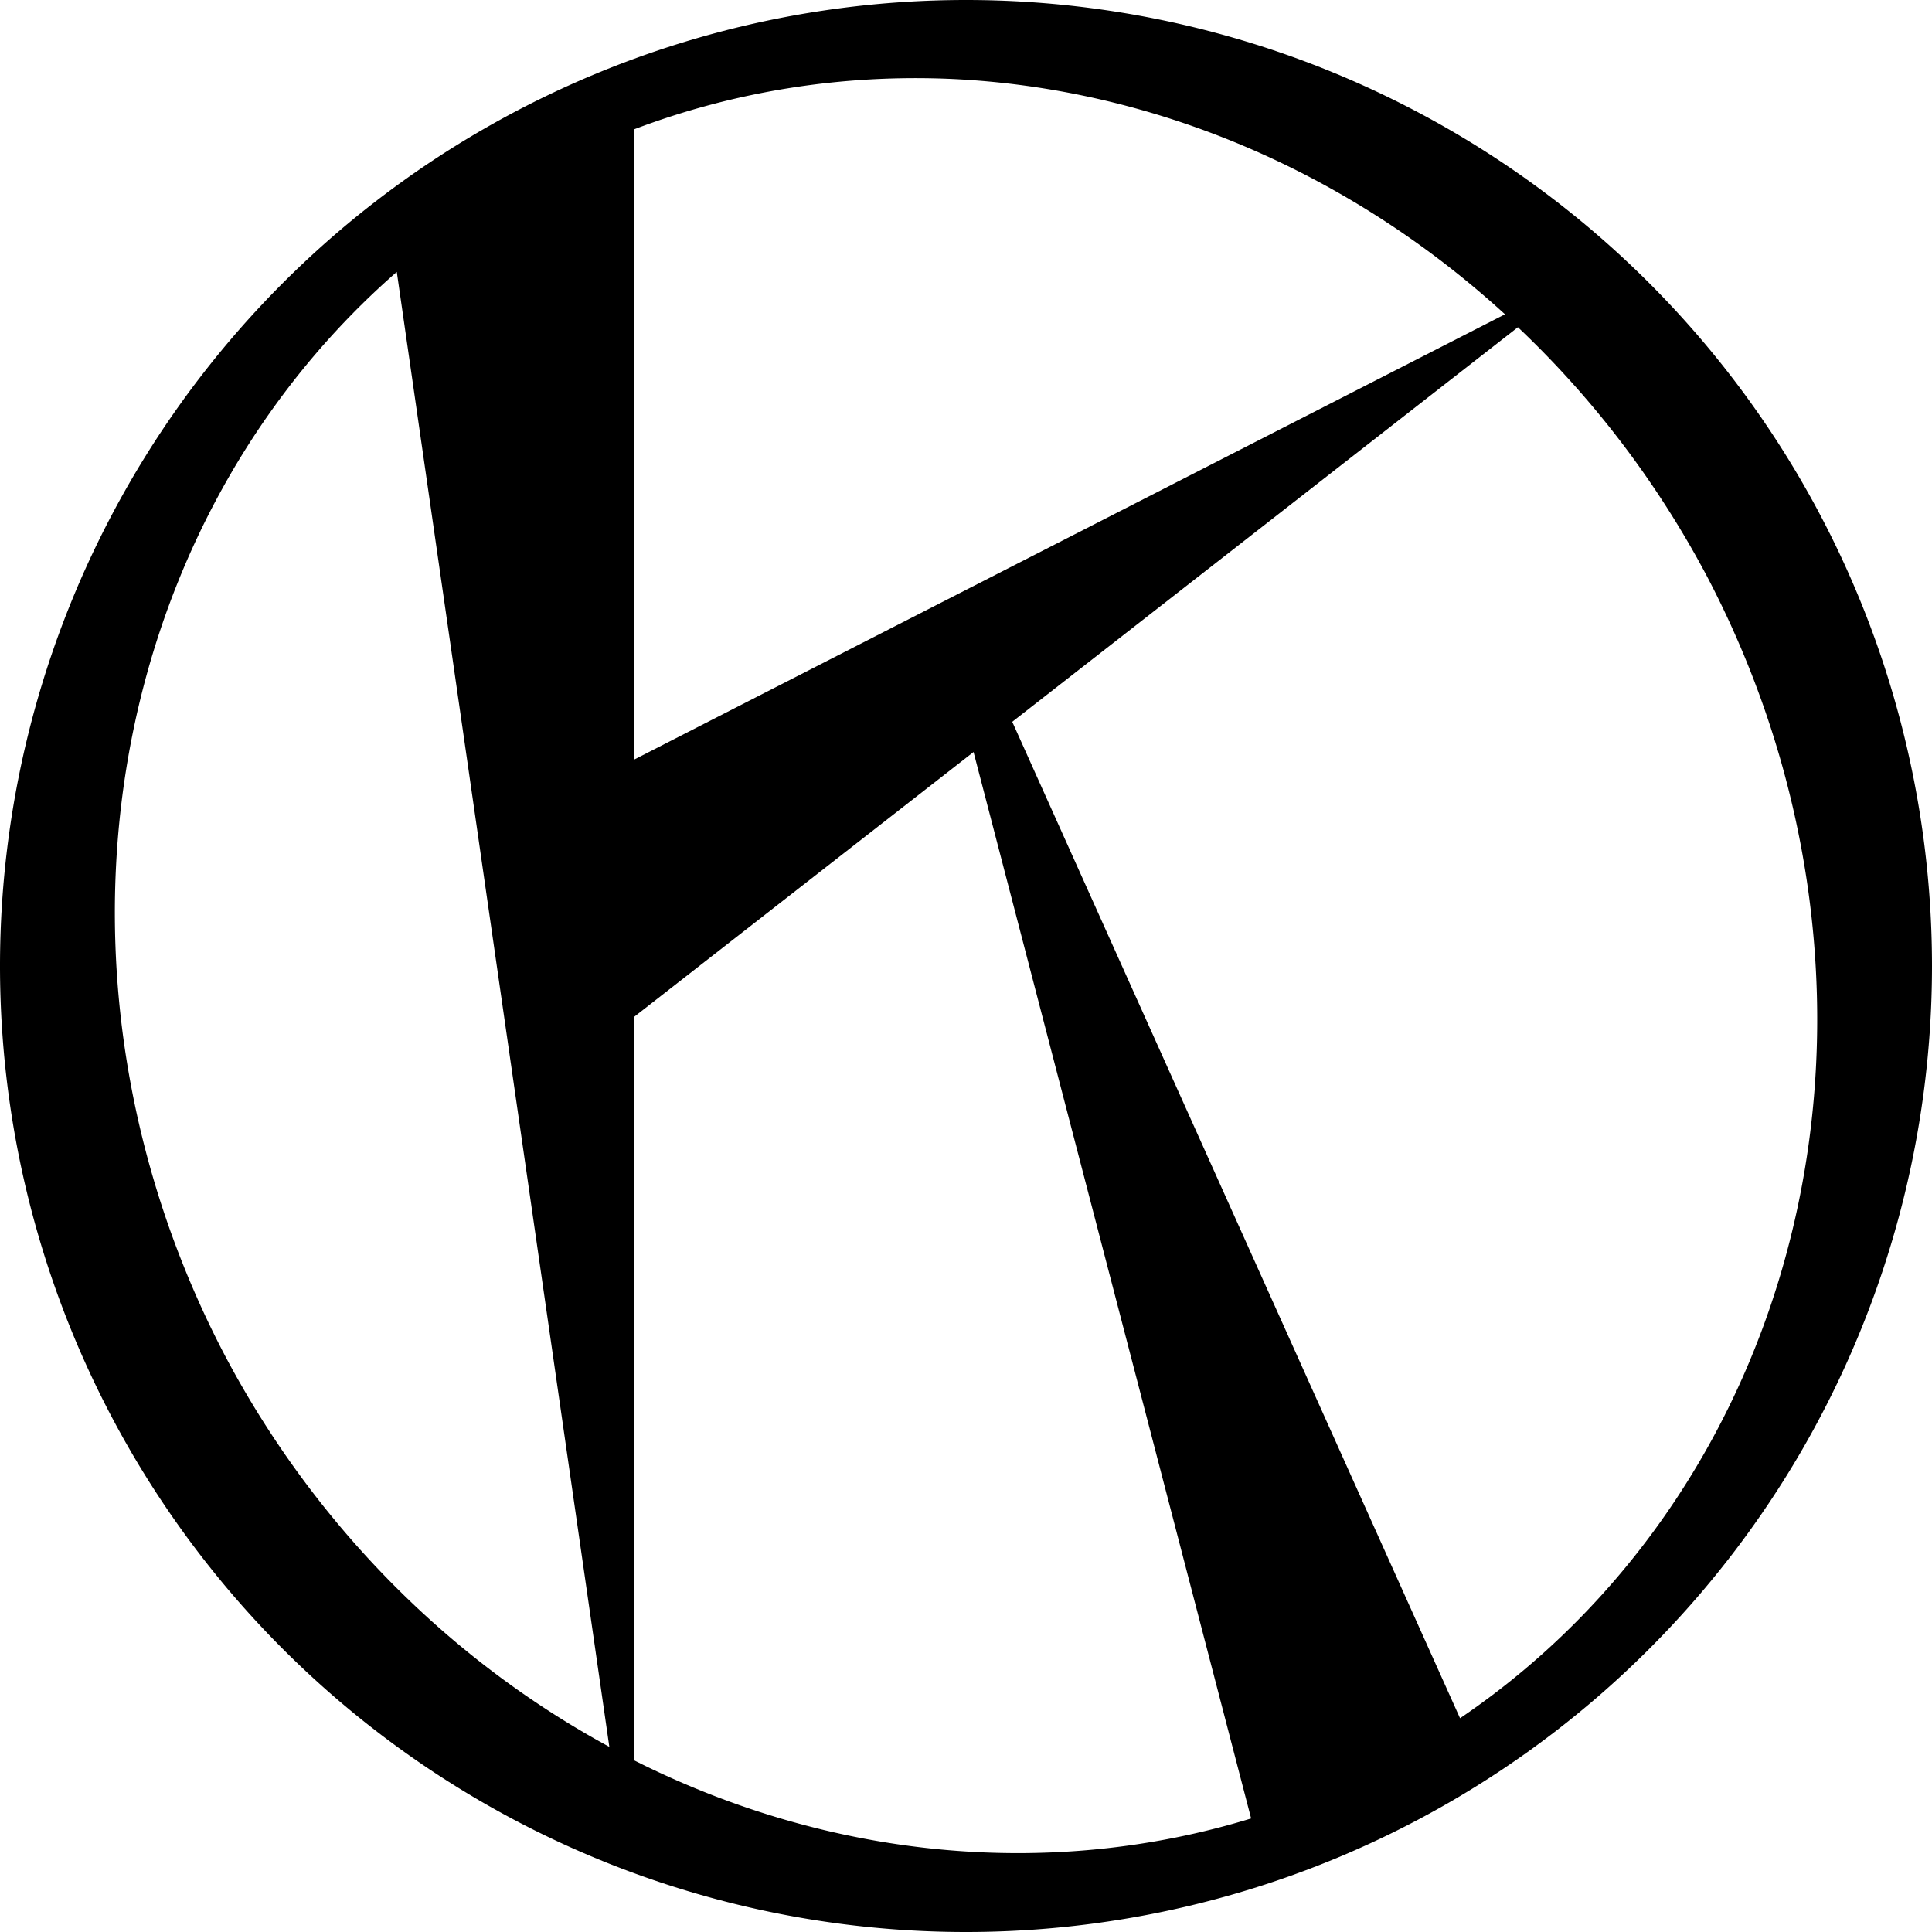 <?xml version="1.0" encoding="UTF-8" standalone="no"?> <svg xmlns:dc="http://purl.org/dc/elements/1.1/" xmlns:cc="http://creativecommons.org/ns#" xmlns:rdf="http://www.w3.org/1999/02/22-rdf-syntax-ns#" xmlns:svg="http://www.w3.org/2000/svg" xmlns="http://www.w3.org/2000/svg" xmlns:sodipodi="http://sodipodi.sourceforge.net/DTD/sodipodi-0.dtd" xmlns:inkscape="http://www.inkscape.org/namespaces/inkscape" width="84.667mm" height="84.667mm" viewBox="0 0 300 300" id="svg5248" version="1.1" inkscape:version="0.91 r13725" sodipodi:docname="Keio-Denki Logomark 1st.svg"><defs id="defs5250"></defs><g inkscape:label="レイヤー 1" inkscape:groupmode="layer" id="layer1" transform="translate(412.857,-382.362)"><path style="display:inline;fill:#000000;fill-opacity:1;stroke:none;stroke-width:20;stroke-linecap:round;stroke-linejoin:round;stroke-miterlimit:4;stroke-dasharray:none;stroke-dashoffset:0;stroke-opacity:0.545" d="m -262.857,382.362 a 150,150 0 0 0 -150,150 150,150 0 0 0 150,150 150,150 0 0 0 150,-150 150,150 0 0 0 -150,-150 z m -2.301,12.254 a 140,130 62.145 0 1 85.994,36.551 l -135.193,69.127 0,-97.867 a 140,130 62.145 0 1 49.199,-7.811 z m -86.086,29.969 33.004,229.027 a 140,130 62.145 0 1 -59.555,-60.51 140,130 62.145 0 1 26.551,-168.518 z m 174.09,8.592 a 140,130 62.145 0 1 29.234,38.445 140,130 62.145 0 1 -38.221,177.549 l -69.535,-154.729 78.521,-61.266 z m -84.531,65.955 43.102,165.6 a 140,130 62.145 0 1 -95.773,-9.006 l 0,-115.496 52.672,-41.098 z" id="path2838-7-4-1-8" inkscape:connector-curvature="0"></path></g></svg> 